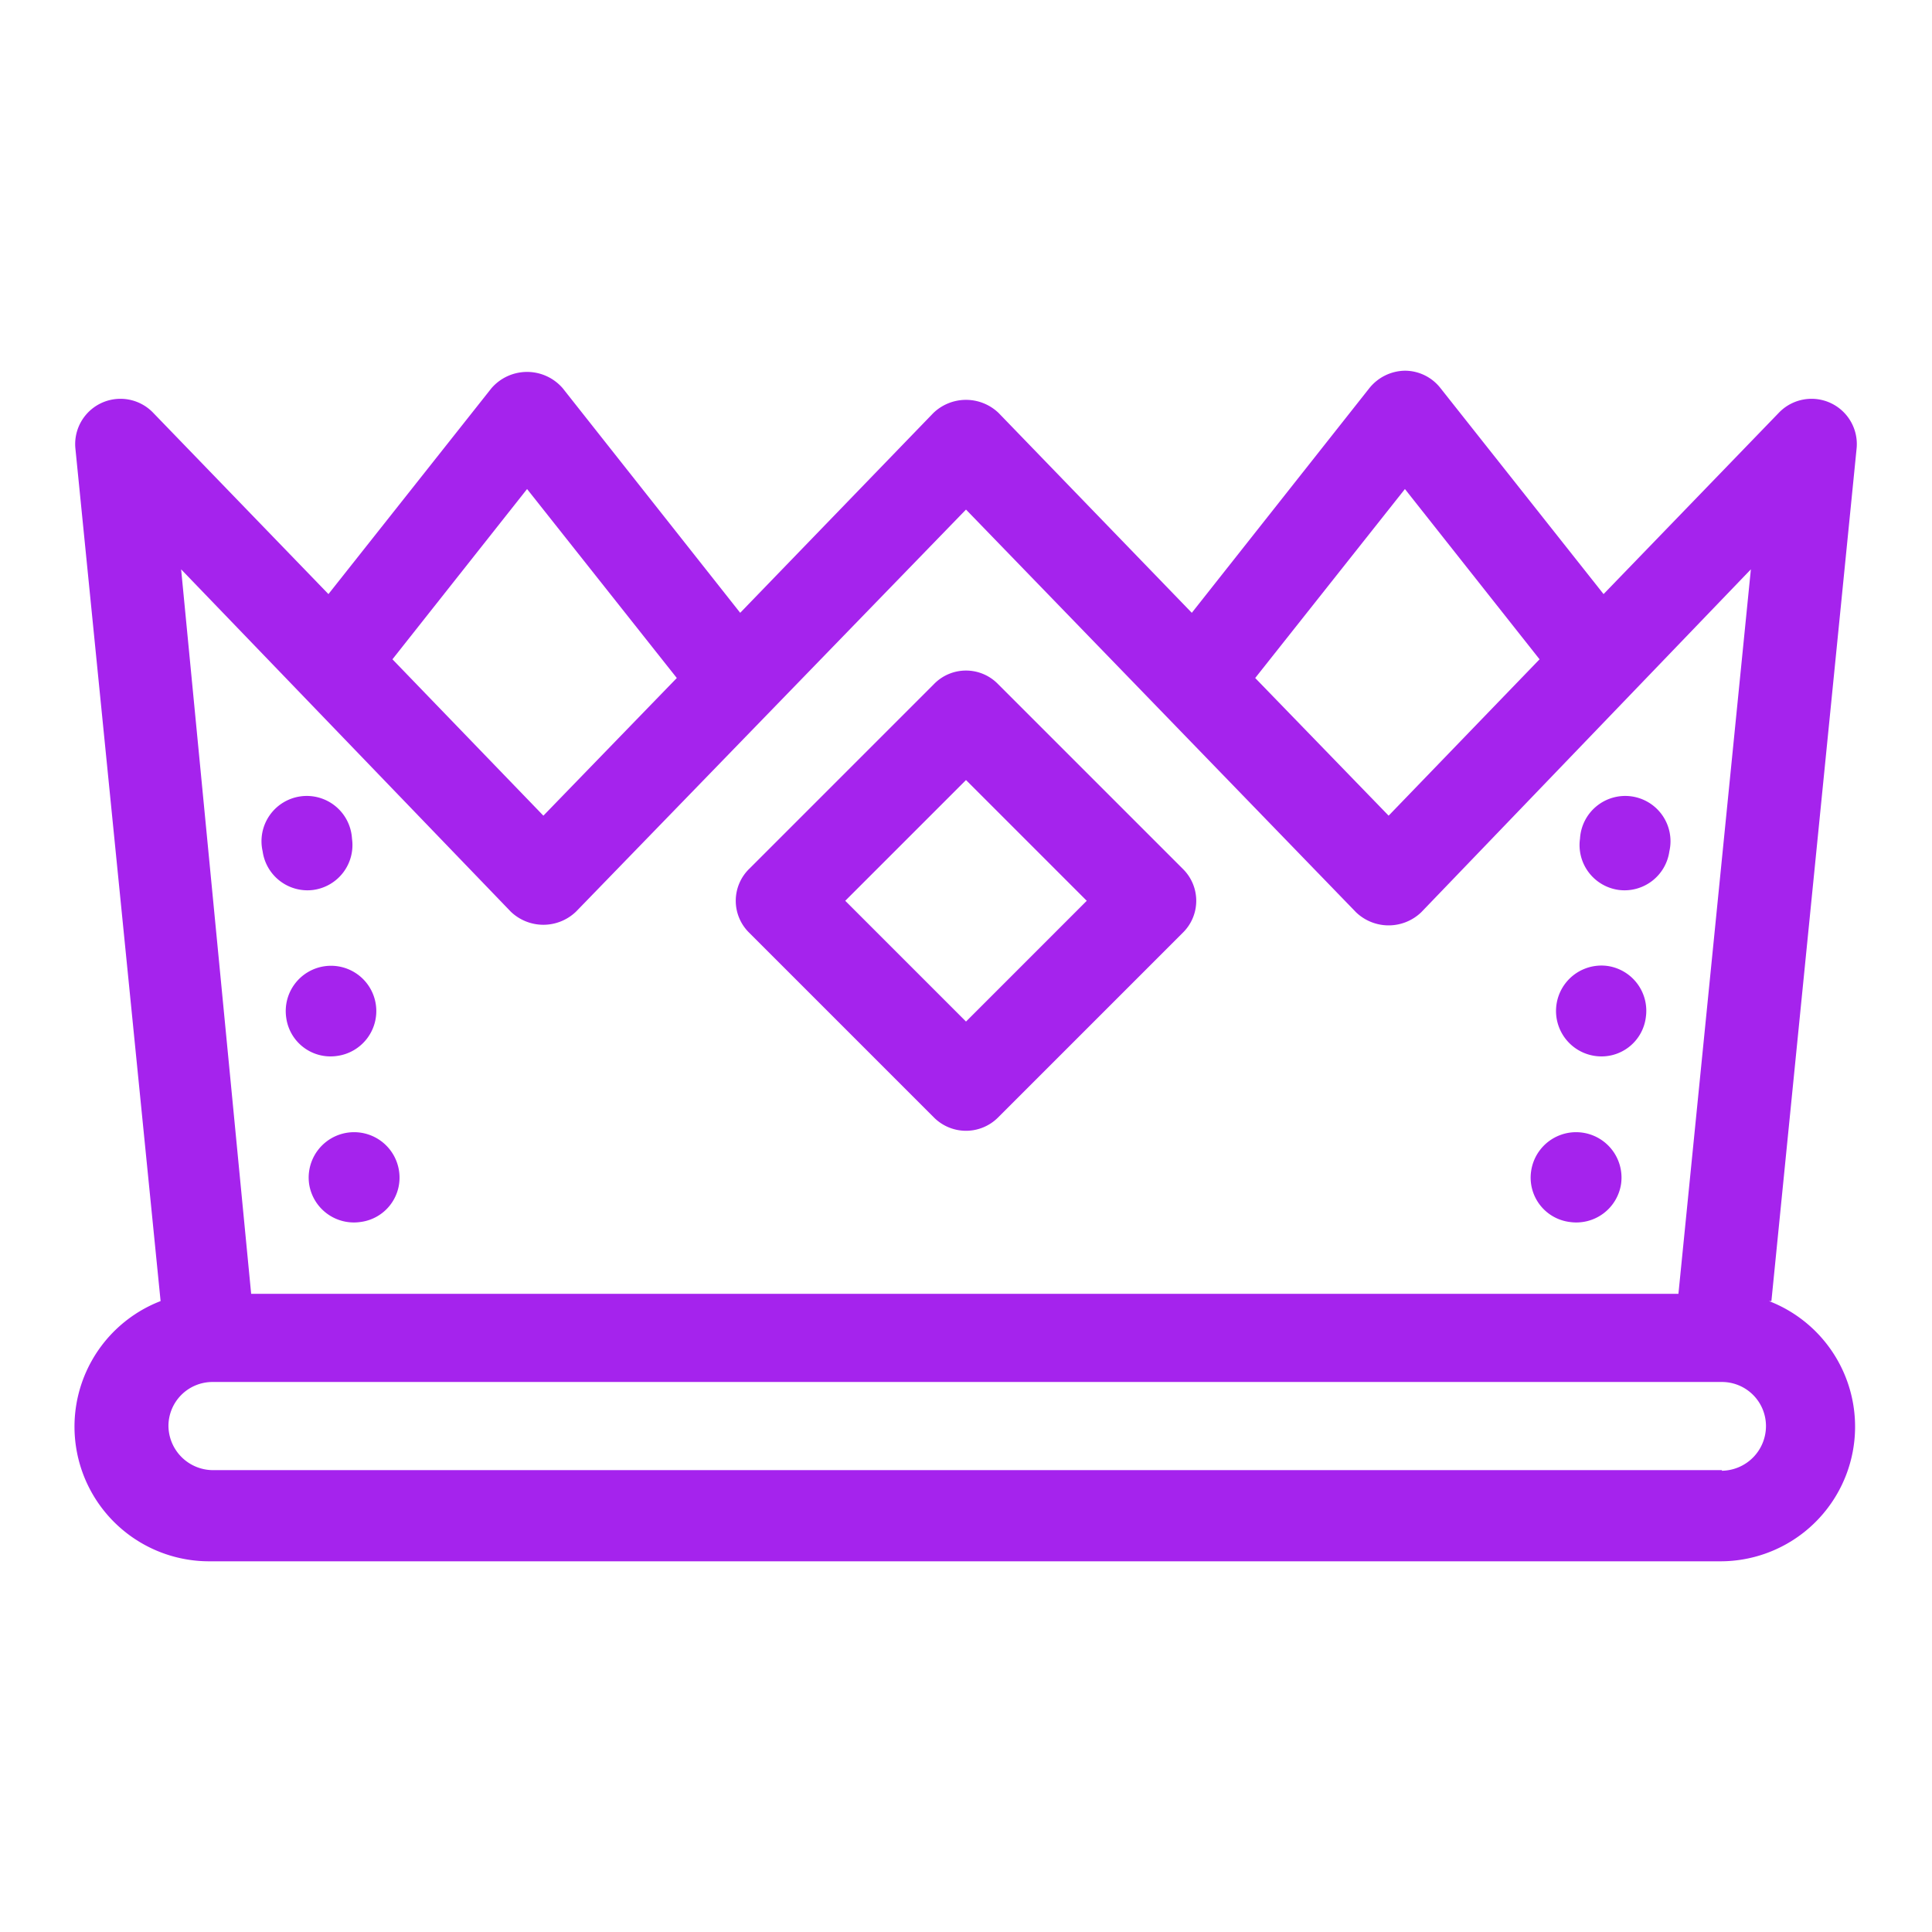 <?xml version="1.0" ?><svg viewBox="0 0 32 32" xmlns="http://www.w3.org/2000/svg" fill="#a523ed"><g id="Crown"><path d="M29.34,21.55,30.75,7.44a.75.75,0,0,0-1.29-.6l-2.9,3-2.7-3.41a.75.75,0,0,0-.59-.29.77.77,0,0,0-.59.29l-2.94,3.72-3.2-3.31a.78.78,0,0,0-1.08,0l-3.2,3.31L9.32,6.43a.78.78,0,0,0-1.18,0L5.44,9.84l-2.9-3a.75.75,0,0,0-1.29.6L2.66,21.55a2.23,2.23,0,0,0,.82,4.31h25a2.23,2.23,0,0,0,.82-4.31ZM23.27,8.1l2.23,2.82L23,13.51l-2.21-2.28ZM8.73,8.1l2.48,3.13L9,13.51,6.5,10.92Zm-.27,7a.78.78,0,0,0,1.08,0L16,8.44l6.46,6.67a.78.78,0,0,0,1.08,0L29,9.43l-1.2,12H4.16L3,9.43Zm20.06,9.25h-25a.74.74,0,0,1-.73-.74.73.73,0,0,1,.73-.72h25a.73.73,0,0,1,.73.72A.74.74,0,0,1,28.52,24.36Z"/><path d="M15.47,18.51a.75.75,0,0,0,1.06,0l3.06-3.06a.74.74,0,0,0,0-1.06l-3.06-3.06a.74.74,0,0,0-1.06,0l-3.06,3.06a.74.74,0,0,0,0,1.06ZM16,12.92l2,2-2,2-2-2Z"/><path d="M5.12,19.61a.75.75,0,0,0,.85.63.74.74,0,0,0,.64-.84.75.75,0,0,0-1.49.21Z"/><path d="M4.74,16.85a.74.74,0,0,0,.84.64.75.75,0,1,0-.84-.64Z"/><path d="M5.19,14.74h0a.75.75,0,0,0,.64-.85h0a.75.75,0,1,0-1.48.21h0A.75.75,0,0,0,5.19,14.74Z"/><path d="M26,20.24a.75.75,0,0,0,.85-.63.75.75,0,1,0-1.49-.21A.74.74,0,0,0,26,20.24Z"/><path d="M26.42,17.49a.74.74,0,0,0,.84-.64.75.75,0,0,0-.63-.85.75.75,0,1,0-.21,1.49Z"/><path d="M26.81,14.74h0a.75.75,0,0,0,.84-.64h0a.75.75,0,1,0-1.48-.21h0A.75.75,0,0,0,26.81,14.74Z"/></g></svg>